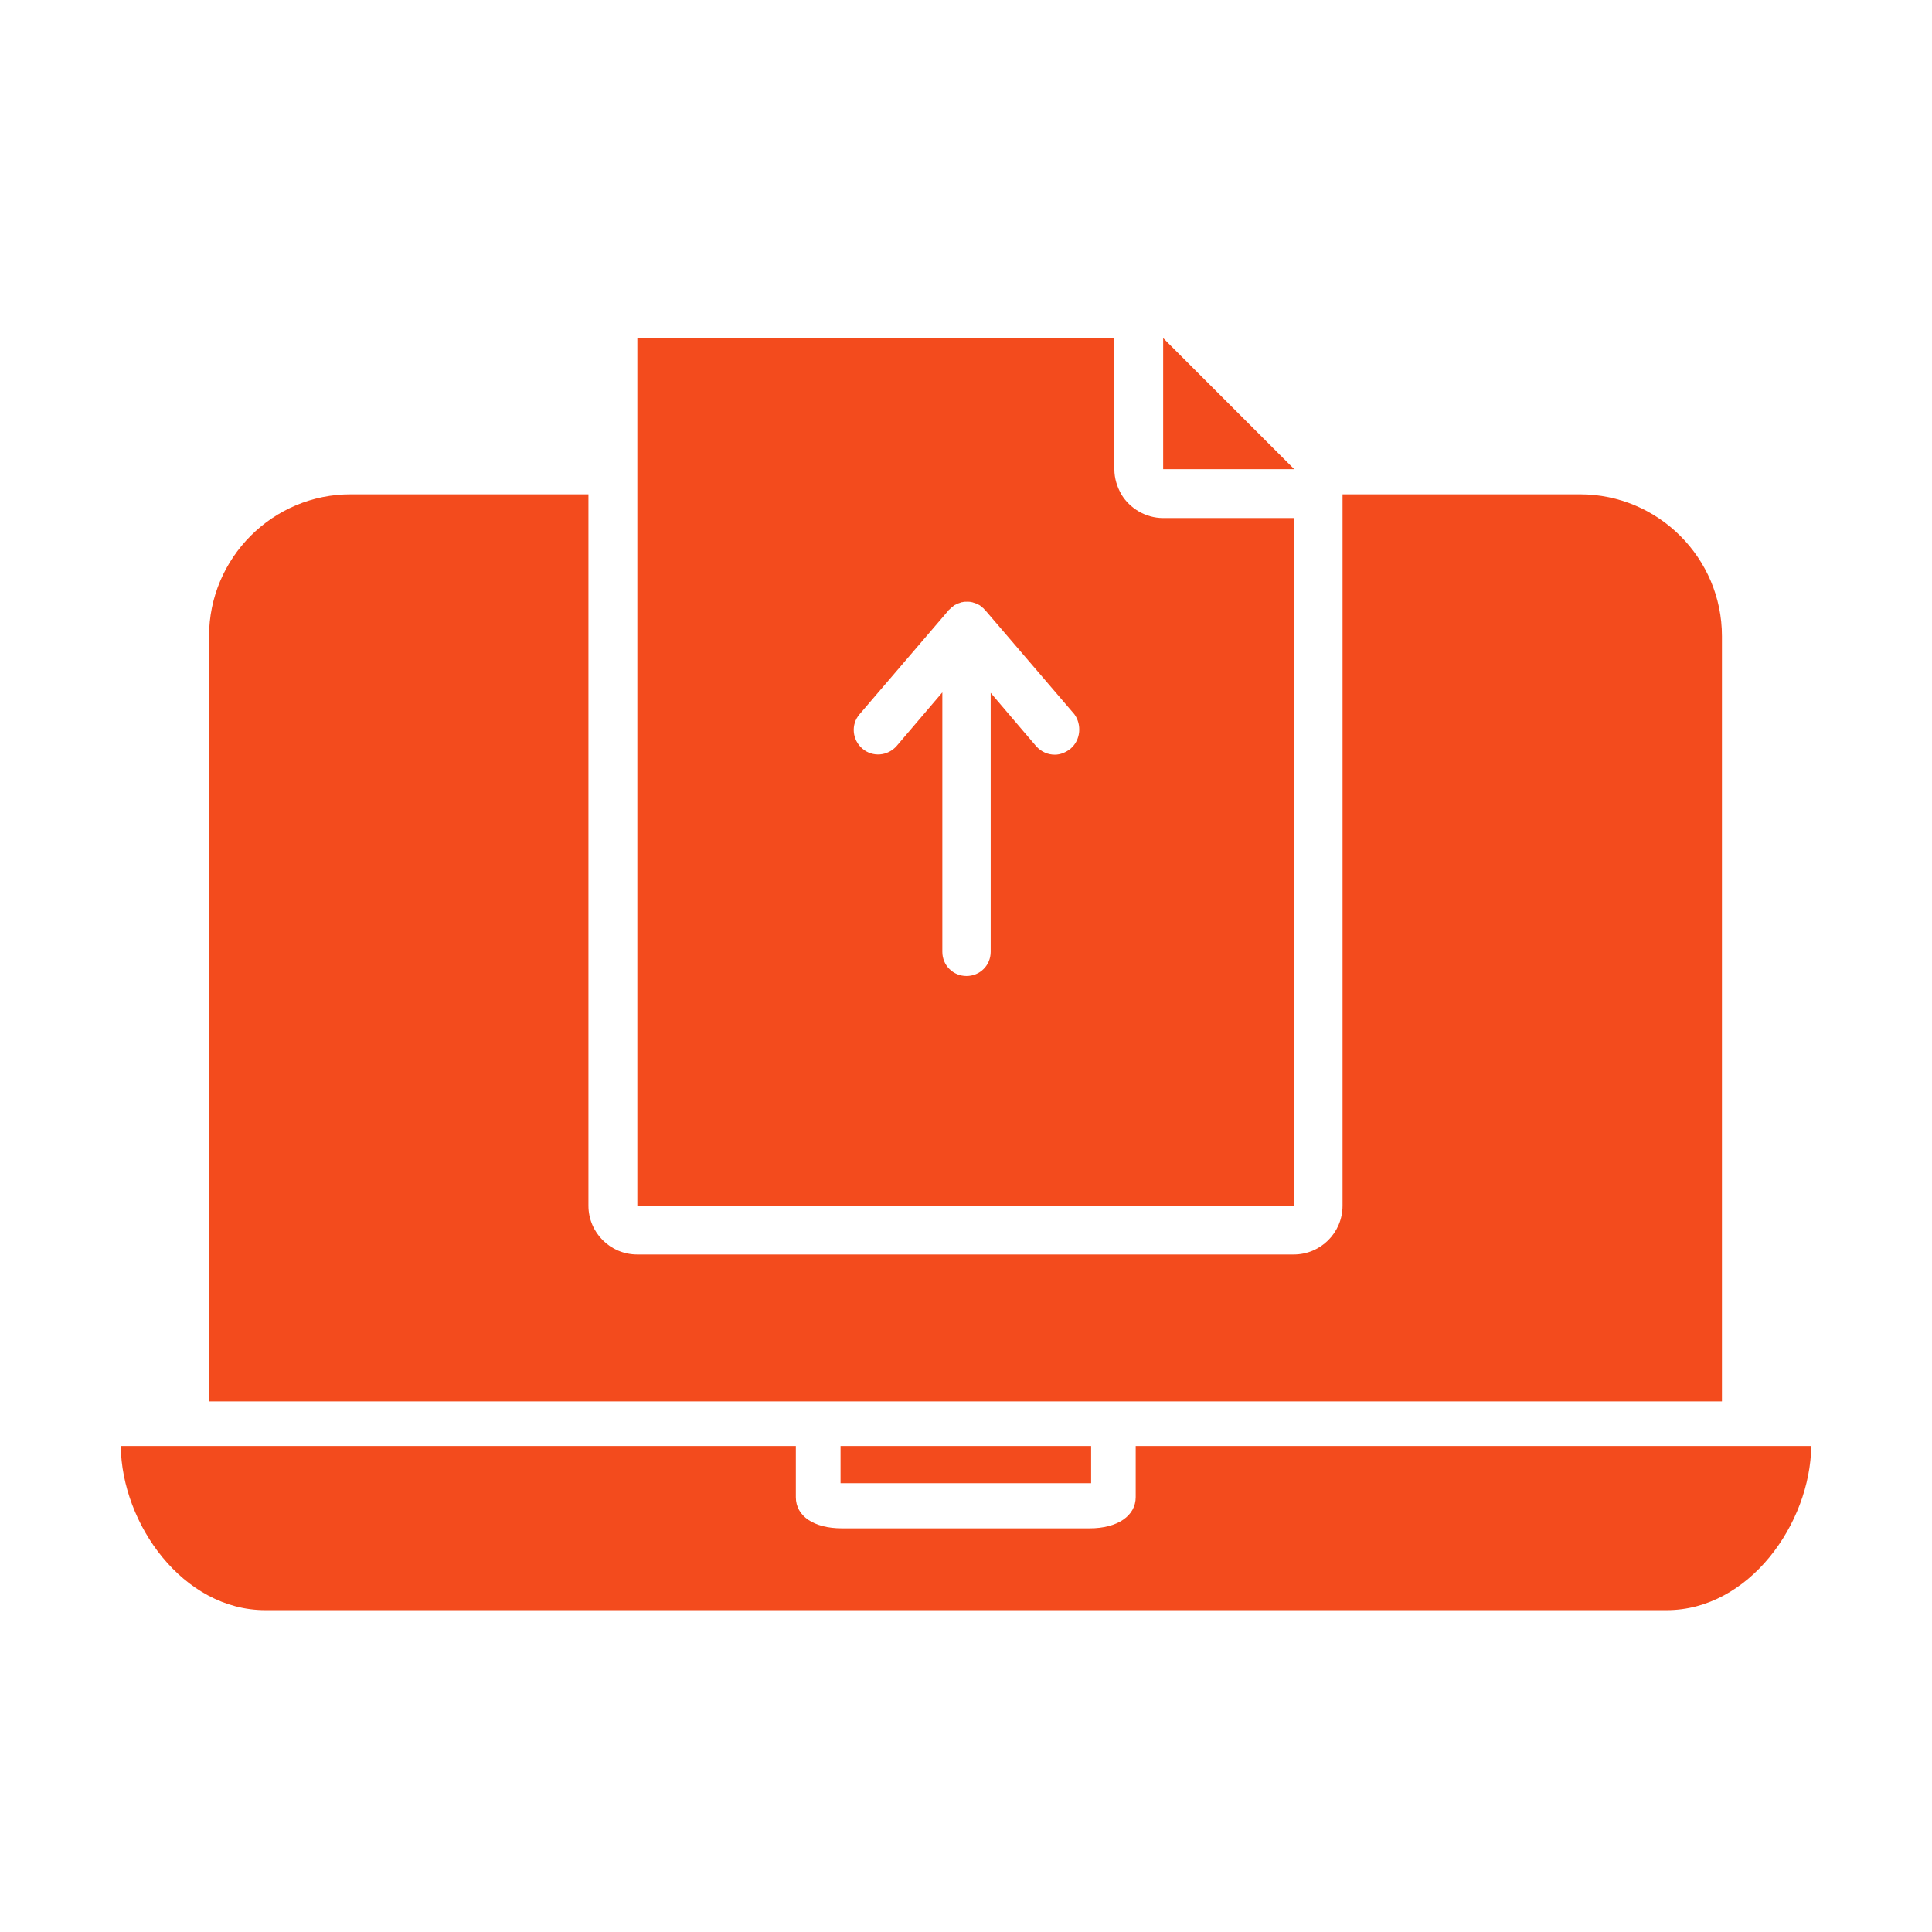 <svg xmlns="http://www.w3.org/2000/svg" width="80" height="80" viewBox="0 0 80 80" fill="none"><rect width="80" height="80" fill="white"></rect><g clip-path="url(#clip0_355_417)"><path d="M10.678 58.029H32.952H47.025H69.3H70.301H71.302V26.341C71.302 23.106 68.665 20.469 65.43 20.469H55.592V21.47V22.471V49.924C55.592 51.041 54.688 51.946 53.571 51.946H26.387C25.271 51.946 24.366 51.041 24.366 49.924V22.471V21.47V20.469H14.547C11.294 20.45 8.656 23.106 8.656 26.341V58.029H9.657H10.678Z" fill="#F34B1D"></path><path d="M73.98 59.877H71.15H69.475H47.027V60.32V61.995C47.027 62.765 46.276 63.285 45.121 63.285H34.86C33.705 63.285 32.954 62.784 32.954 61.995V60.32V59.877H10.506H8.831H6.001H5C5.038 63.111 7.58 66.673 10.987 66.673H69.013C72.42 66.673 74.962 63.092 75 59.877H73.98Z" fill="#F34B1D"></path><path d="M26.391 14V20.449V21.451V22.471V49.924H53.594V22.471V21.47V21.451H48.165C47.433 21.451 46.778 21.046 46.432 20.469C46.259 20.161 46.143 19.814 46.143 19.429V14H26.391ZM44.333 30.999C44.141 31.154 43.91 31.25 43.679 31.25C43.39 31.25 43.12 31.134 42.909 30.903L42.35 30.249L41.022 28.689V30.249V39.413C41.022 39.971 40.579 40.414 40.021 40.414C39.463 40.414 39.02 39.971 39.02 39.413V30.229V28.67L37.691 30.229L37.133 30.884C36.767 31.308 36.132 31.365 35.709 30.999C35.285 30.634 35.227 29.998 35.593 29.575L39.27 25.282C39.289 25.262 39.289 25.243 39.309 25.243L39.328 25.224C39.366 25.185 39.405 25.147 39.463 25.108L39.482 25.089L39.501 25.07C39.54 25.051 39.578 25.031 39.617 25.012C39.636 25.012 39.636 25.012 39.655 24.993C39.713 24.974 39.771 24.954 39.828 24.935H39.848C39.906 24.916 39.983 24.916 40.04 24.916C40.098 24.916 40.175 24.916 40.233 24.935H40.252C40.31 24.954 40.367 24.974 40.425 24.993C40.444 24.993 40.444 24.993 40.464 25.012C40.502 25.031 40.541 25.051 40.579 25.07L40.599 25.089L40.618 25.108C40.656 25.147 40.714 25.166 40.753 25.224L40.772 25.243C40.791 25.262 40.81 25.282 40.81 25.282L44.487 29.575C44.795 29.998 44.757 30.634 44.333 30.999Z" fill="#F34B1D"></path><path d="M52.919 18.755L51.572 17.408L50.879 16.715L50.185 16.021L49.069 14.905L48.164 14V19.429H53.593L52.919 18.755Z" fill="#F34B1D"></path><path d="M34.805 59.877V60.32V61.417C34.824 61.417 34.843 61.417 34.862 61.417H45.124C45.143 61.417 45.162 61.417 45.181 61.417V60.32V59.877H44.97H34.997H34.805Z" fill="#F34B1D"></path></g><defs><clipPath id="clip0_355_417"><rect width="70" height="52.673" fill="white" transform="translate(5 14)"></rect></clipPath></defs></svg>